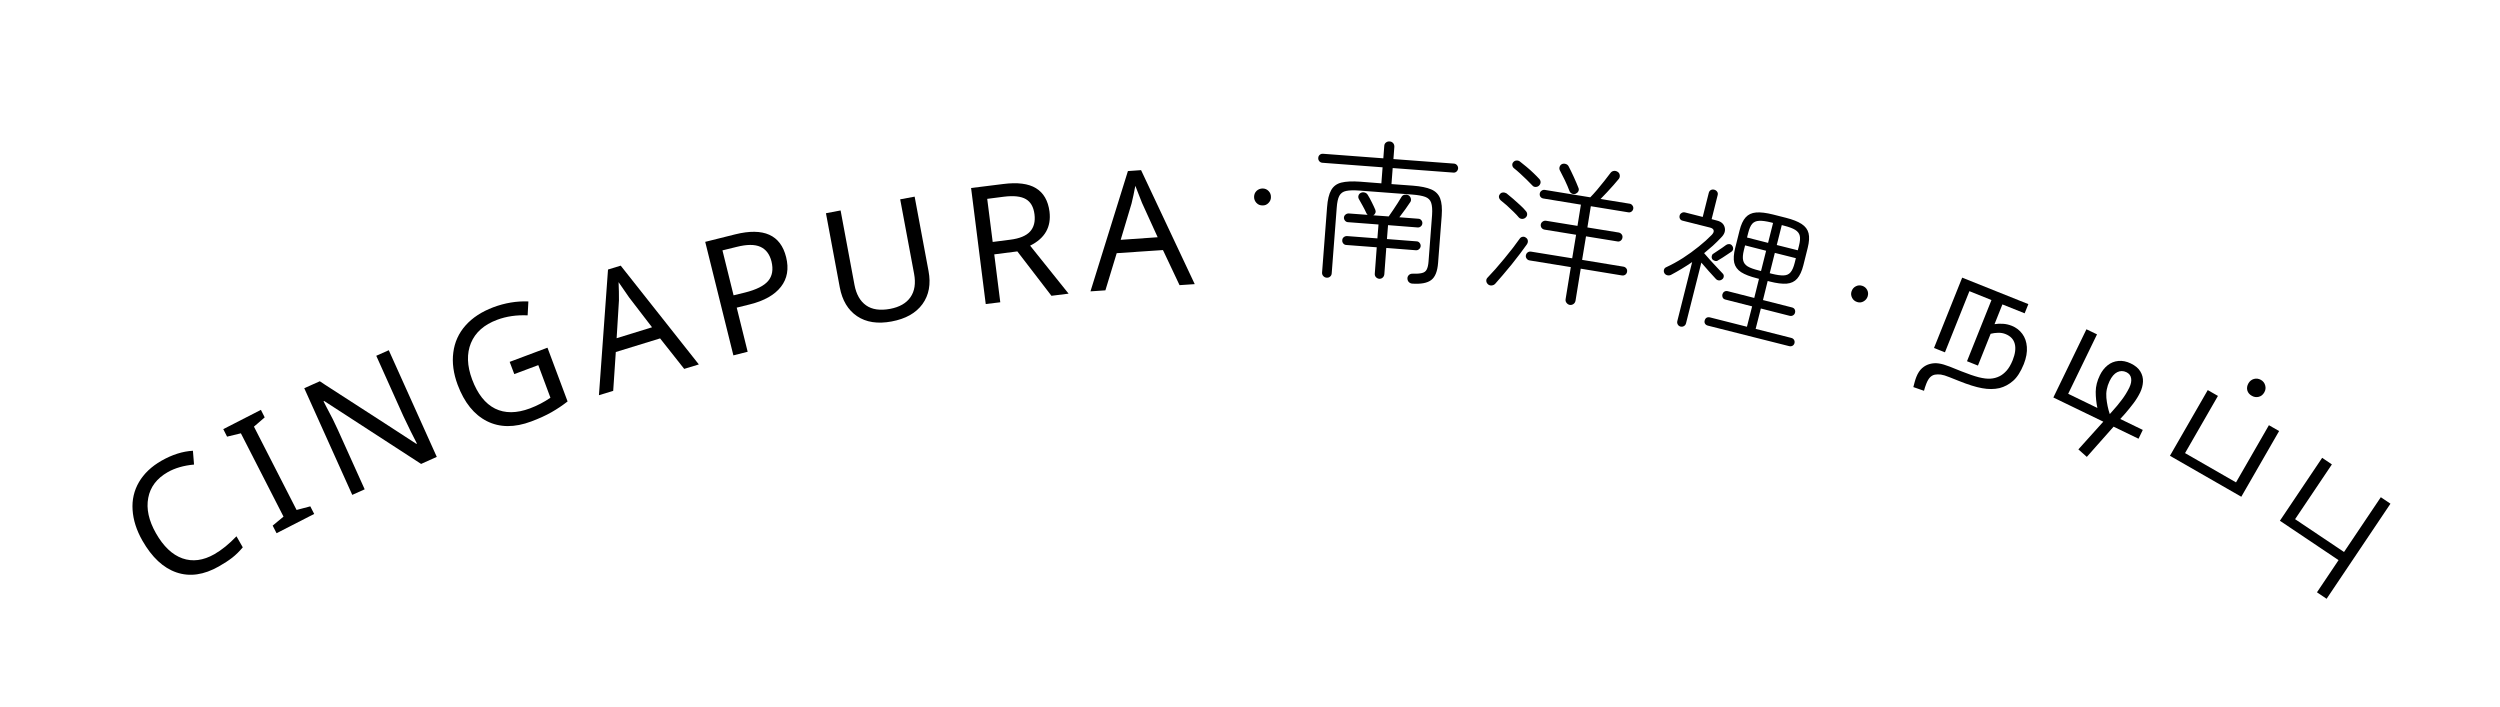 <svg xmlns="http://www.w3.org/2000/svg" xmlns:xlink="http://www.w3.org/1999/xlink" width="562" zoomAndPan="magnify" viewBox="0 0 421.5 119.25" height="159" preserveAspectRatio="xMidYMid meet" version="1.0"><defs><g/></defs><g fill="#000000" fill-opacity="1"><g transform="translate(27.448, 100.591)"><g><path d="M 0.828 -20.984 C -1.016 -19.93 -2.109 -18.488 -2.453 -16.656 C -2.805 -14.82 -2.375 -12.832 -1.156 -10.688 C 0.102 -8.477 1.586 -7.066 3.297 -6.453 C 5.016 -5.848 6.816 -6.082 8.703 -7.156 C 9.922 -7.852 11.16 -8.859 12.422 -10.172 L 13.484 -8.312 C 12.91 -7.625 12.316 -7.039 11.703 -6.562 C 11.086 -6.082 10.336 -5.594 9.453 -5.094 C 6.93 -3.656 4.551 -3.316 2.312 -4.078 C 0.082 -4.836 -1.832 -6.625 -3.438 -9.438 C -4.438 -11.195 -4.988 -12.926 -5.094 -14.625 C -5.207 -16.32 -4.848 -17.883 -4.016 -19.312 C -3.18 -20.738 -1.922 -21.938 -0.234 -22.906 C 1.578 -23.938 3.348 -24.5 5.078 -24.594 L 5.266 -22.266 C 3.535 -22.109 2.055 -21.68 0.828 -20.984 Z M 0.828 -20.984 "/></g></g></g><g fill="#000000" fill-opacity="1"><g transform="translate(45.644, 90.4)"><g><path d="M 7.328 -3.75 L 0.984 -0.5 L 0.328 -1.781 L 2.156 -3.297 L -5.031 -17.344 L -7.359 -16.781 L -8 -18.047 L -1.656 -21.297 L -1.016 -20.031 L -2.828 -18.469 L 4.359 -4.422 L 6.672 -5.031 Z M 7.328 -3.75 "/></g></g></g><g fill="#000000" fill-opacity="1"><g transform="translate(56.938, 84.546)"><g><path d="M 16.703 -7.516 L 14.062 -6.328 L -2.281 -16.938 L -2.391 -16.891 L -1.891 -15.906 C -1.109 -14.469 -0.473 -13.195 0.016 -12.094 L 4.547 -2.047 L 2.453 -1.109 L -5.641 -19.094 L -3.016 -20.266 L -2.078 -19.641 L 7.938 -13.172 L 13.25 -9.719 L 13.359 -9.75 C 13.254 -9.938 12.906 -10.625 12.312 -11.812 C 11.727 -13.008 11.312 -13.875 11.062 -14.406 L 6.5 -24.562 L 8.609 -25.5 Z M 16.703 -7.516 "/></g></g></g><g fill="#000000" fill-opacity="1"><g transform="translate(79.054, 74.715)"><g><path d="M 6.875 -13.703 L 13.25 -16.094 L 16.641 -7.031 C 15.785 -6.363 14.883 -5.758 13.938 -5.219 C 12.988 -4.676 11.848 -4.156 10.516 -3.656 C 7.703 -2.602 5.211 -2.617 3.047 -3.703 C 0.879 -4.797 -0.766 -6.836 -1.891 -9.828 C -2.609 -11.754 -2.852 -13.578 -2.625 -15.297 C -2.406 -17.023 -1.719 -18.539 -0.562 -19.844 C 0.594 -21.145 2.148 -22.164 4.109 -22.906 C 6.086 -23.645 8.062 -23.973 10.031 -23.891 L 9.906 -21.547 C 8.031 -21.629 6.316 -21.379 4.766 -20.797 C 2.555 -19.973 1.082 -18.664 0.344 -16.875 C -0.383 -15.094 -0.316 -13.047 0.547 -10.734 C 1.461 -8.297 2.75 -6.66 4.406 -5.828 C 6.07 -5.004 8.035 -5.016 10.297 -5.859 C 11.535 -6.328 12.688 -6.926 13.75 -7.656 L 11.703 -13.156 L 7.656 -11.641 Z M 6.875 -13.703 "/></g></g></g><g fill="#000000" fill-opacity="1"><g transform="translate(100.98, 66.632)"><g><path d="M 14.375 -4.438 L 10.312 -9.578 L 2.844 -7.281 L 2.406 -0.734 L 0 0 L 1.531 -21.188 L 3.672 -21.844 L 16.844 -5.188 Z M 8.953 -11.453 L 5.078 -16.5 L 3.312 -19.062 C 3.363 -17.957 3.383 -16.93 3.375 -15.984 L 2.984 -9.609 Z M 8.953 -11.453 "/></g></g></g><g fill="#000000" fill-opacity="1"><g transform="translate(121.04, 60.557)"><g><path d="M 11.5 -17.203 C 11.988 -15.242 11.695 -13.578 10.625 -12.203 C 9.551 -10.828 7.801 -9.836 5.375 -9.234 L 3.172 -8.688 L 5.016 -1.25 L 2.609 -0.641 L -2.141 -19.781 L 2.922 -21.047 C 7.711 -22.234 10.57 -20.953 11.5 -17.203 Z M 2.641 -10.766 L 4.562 -11.234 C 6.469 -11.711 7.77 -12.363 8.469 -13.188 C 9.176 -14.02 9.363 -15.117 9.031 -16.484 C 8.719 -17.711 8.086 -18.535 7.141 -18.953 C 6.203 -19.367 4.883 -19.363 3.188 -18.938 L 0.766 -18.344 Z M 2.641 -10.766 "/></g></g></g><g fill="#000000" fill-opacity="1"><g transform="translate(140.443, 55.779)"><g><path d="M 13.766 -22.625 L 16.109 -10.078 C 16.523 -7.879 16.18 -6.02 15.078 -4.5 C 13.973 -2.988 12.238 -2.016 9.875 -1.578 C 7.531 -1.141 5.594 -1.438 4.062 -2.469 C 2.531 -3.5 1.555 -5.125 1.141 -7.344 L -1.188 -19.828 L 1.281 -20.297 L 3.625 -7.734 C 3.926 -6.148 4.578 -5.004 5.578 -4.297 C 6.578 -3.586 7.926 -3.391 9.625 -3.703 C 11.219 -4.004 12.363 -4.66 13.062 -5.672 C 13.77 -6.691 13.973 -8.008 13.672 -9.625 L 11.328 -22.172 Z M 13.766 -22.625 "/></g></g></g><g fill="#000000" fill-opacity="1"><g transform="translate(163.523, 51.605)"><g><path d="M 3.844 -10.812 L 6.781 -11.188 C 8.363 -11.383 9.484 -11.844 10.141 -12.562 C 10.797 -13.281 11.047 -14.254 10.891 -15.484 C 10.734 -16.711 10.25 -17.562 9.438 -18.031 C 8.625 -18.508 7.383 -18.645 5.719 -18.438 L 2.922 -18.078 Z M 4.109 -8.719 L 5.125 -0.641 L 2.672 -0.344 L 0.203 -19.906 L 5.594 -20.578 C 8.02 -20.891 9.867 -20.656 11.141 -19.875 C 12.422 -19.094 13.18 -17.781 13.422 -15.938 C 13.742 -13.344 12.656 -11.426 10.156 -10.188 L 16.641 -2.094 L 13.75 -1.734 L 8 -9.219 Z M 4.109 -8.719 "/></g></g></g><g fill="#000000" fill-opacity="1"><g transform="translate(183.854, 49.124)"><g><path d="M 15.016 -1.047 L 12.219 -6.969 L 4.422 -6.438 L 2.516 -0.172 L 0 0 L 6.312 -20.281 L 8.531 -20.438 L 17.578 -1.219 Z M 11.328 -9.125 L 8.688 -14.922 L 7.562 -17.797 C 7.363 -16.711 7.148 -15.711 6.922 -14.797 L 5.094 -8.688 Z M 11.328 -9.125 "/></g></g></g><g fill="#000000" fill-opacity="1"><g transform="translate(209.546, 44.356)"><g><path d="M 3.312 -9.719 C 2.895 -9.719 2.551 -9.863 2.281 -10.156 C 2.02 -10.445 1.891 -10.781 1.891 -11.156 C 1.898 -11.57 2.039 -11.91 2.312 -12.172 C 2.594 -12.441 2.941 -12.578 3.359 -12.578 C 3.754 -12.566 4.082 -12.422 4.344 -12.141 C 4.613 -11.867 4.742 -11.523 4.734 -11.109 C 4.734 -10.734 4.594 -10.406 4.312 -10.125 C 4.039 -9.844 3.707 -9.707 3.312 -9.719 Z M 3.312 -9.719 "/></g></g></g><g fill="#000000" fill-opacity="1"><g transform="translate(219.869, 44.365)"><g><path d="M 3.781 2.453 C 3.562 2.43 3.379 2.336 3.234 2.172 C 3.086 2.016 3.02 1.82 3.031 1.594 L 3.875 -9.438 C 3.969 -10.695 4.195 -11.648 4.562 -12.297 C 4.926 -12.953 5.492 -13.379 6.266 -13.578 C 7.047 -13.773 8.102 -13.828 9.438 -13.734 L 13.031 -13.453 L 13.234 -16.156 L 3.078 -16.922 C 2.867 -16.941 2.695 -17.031 2.562 -17.188 C 2.426 -17.352 2.367 -17.539 2.391 -17.75 C 2.398 -17.957 2.484 -18.129 2.641 -18.266 C 2.805 -18.398 2.992 -18.457 3.203 -18.438 L 13.359 -17.672 L 13.516 -19.734 C 13.523 -19.992 13.617 -20.191 13.797 -20.328 C 13.973 -20.473 14.18 -20.535 14.422 -20.516 C 14.66 -20.504 14.852 -20.414 15 -20.25 C 15.156 -20.082 15.227 -19.867 15.219 -19.609 L 15.062 -17.547 L 25.281 -16.781 C 25.488 -16.758 25.656 -16.672 25.781 -16.516 C 25.914 -16.359 25.977 -16.176 25.969 -15.969 C 25.945 -15.758 25.859 -15.582 25.703 -15.438 C 25.547 -15.301 25.363 -15.242 25.156 -15.266 L 14.938 -16.031 L 14.734 -13.328 L 18.344 -13.062 C 19.664 -12.957 20.691 -12.75 21.422 -12.438 C 22.16 -12.125 22.664 -11.617 22.938 -10.922 C 23.207 -10.223 23.297 -9.242 23.203 -7.984 L 22.594 -0.062 C 22.488 1.375 22.102 2.344 21.438 2.844 C 20.781 3.352 19.707 3.555 18.219 3.453 C 17.988 3.43 17.797 3.336 17.641 3.172 C 17.492 3.004 17.422 2.797 17.422 2.547 C 17.43 2.328 17.52 2.141 17.688 1.984 C 17.863 1.836 18.062 1.77 18.281 1.781 C 18.957 1.801 19.484 1.766 19.859 1.672 C 20.242 1.586 20.516 1.391 20.672 1.078 C 20.836 0.766 20.941 0.305 20.984 -0.297 L 21.578 -8.109 C 21.641 -9.023 21.586 -9.719 21.422 -10.188 C 21.266 -10.656 20.93 -10.984 20.422 -11.172 C 19.922 -11.359 19.191 -11.488 18.234 -11.562 L 9.328 -12.234 C 8.367 -12.305 7.625 -12.285 7.094 -12.172 C 6.562 -12.066 6.176 -11.789 5.938 -11.344 C 5.707 -10.906 5.562 -10.227 5.5 -9.312 L 4.656 1.719 C 4.645 1.945 4.555 2.129 4.391 2.266 C 4.234 2.41 4.031 2.473 3.781 2.453 Z M 12.672 2.641 C 12.453 2.617 12.266 2.523 12.109 2.359 C 11.961 2.191 11.898 1.988 11.922 1.75 L 12.25 -2.672 L 7.109 -3.062 C 6.91 -3.07 6.742 -3.156 6.609 -3.312 C 6.473 -3.477 6.414 -3.664 6.438 -3.875 C 6.445 -4.082 6.531 -4.25 6.688 -4.375 C 6.844 -4.508 7.031 -4.57 7.25 -4.562 L 12.359 -4.172 L 12.547 -6.516 L 7.406 -6.906 C 7.207 -6.914 7.039 -7 6.906 -7.156 C 6.77 -7.32 6.707 -7.504 6.719 -7.703 C 6.738 -7.898 6.828 -8.062 6.984 -8.188 C 7.141 -8.32 7.328 -8.383 7.547 -8.375 L 10.719 -8.141 C 10.633 -8.211 10.555 -8.32 10.484 -8.469 C 10.336 -8.801 10.141 -9.191 9.891 -9.641 C 9.641 -10.086 9.414 -10.488 9.219 -10.844 C 9.125 -11.039 9.113 -11.238 9.188 -11.438 C 9.258 -11.633 9.395 -11.773 9.594 -11.859 C 9.789 -11.953 9.992 -11.969 10.203 -11.906 C 10.422 -11.852 10.594 -11.727 10.719 -11.531 C 10.938 -11.188 11.172 -10.758 11.422 -10.25 C 11.68 -9.738 11.879 -9.312 12.016 -8.969 C 12.086 -8.789 12.086 -8.617 12.016 -8.453 C 11.953 -8.285 11.836 -8.156 11.672 -8.062 L 14.266 -7.875 C 14.484 -8.176 14.727 -8.531 15 -8.938 C 15.27 -9.344 15.531 -9.738 15.781 -10.125 C 16.039 -10.52 16.25 -10.859 16.406 -11.141 C 16.531 -11.359 16.707 -11.488 16.938 -11.531 C 17.164 -11.57 17.379 -11.547 17.578 -11.453 C 17.773 -11.348 17.91 -11.18 17.984 -10.953 C 18.055 -10.734 18.039 -10.531 17.938 -10.344 C 17.719 -10.008 17.43 -9.594 17.078 -9.094 C 16.723 -8.594 16.383 -8.141 16.062 -7.734 L 19.297 -7.484 C 19.484 -7.473 19.641 -7.391 19.766 -7.234 C 19.898 -7.078 19.957 -6.898 19.938 -6.703 C 19.926 -6.504 19.844 -6.336 19.688 -6.203 C 19.539 -6.066 19.363 -6.004 19.156 -6.016 L 14.156 -6.406 L 13.969 -4.062 L 19 -3.672 C 19.188 -3.66 19.344 -3.578 19.469 -3.422 C 19.602 -3.266 19.664 -3.082 19.656 -2.875 C 19.633 -2.664 19.547 -2.492 19.391 -2.359 C 19.242 -2.223 19.066 -2.16 18.859 -2.172 L 13.859 -2.562 L 13.531 1.859 C 13.508 2.098 13.414 2.289 13.25 2.438 C 13.094 2.582 12.898 2.648 12.672 2.641 Z M 12.672 2.641 "/></g></g></g><g fill="#000000" fill-opacity="1"><g transform="translate(249.244, 46.737)"><g><path d="M 15.422 4.672 C 15.203 4.629 15.02 4.516 14.875 4.328 C 14.727 4.141 14.676 3.926 14.719 3.688 L 15.594 -1.703 L 8.656 -2.828 C 8.445 -2.859 8.281 -2.957 8.156 -3.125 C 8.031 -3.289 7.984 -3.473 8.016 -3.672 C 8.055 -3.898 8.16 -4.07 8.328 -4.188 C 8.492 -4.301 8.68 -4.344 8.891 -4.312 L 15.828 -3.188 L 16.484 -7.156 L 11.188 -8.016 C 10.977 -8.047 10.805 -8.145 10.672 -8.312 C 10.547 -8.488 10.5 -8.68 10.531 -8.891 C 10.57 -9.098 10.676 -9.258 10.844 -9.375 C 11.02 -9.5 11.211 -9.547 11.422 -9.516 L 16.719 -8.656 L 17.297 -12.234 L 10.984 -13.266 C 10.773 -13.297 10.609 -13.391 10.484 -13.547 C 10.367 -13.711 10.328 -13.895 10.359 -14.094 C 10.391 -14.301 10.488 -14.461 10.656 -14.578 C 10.82 -14.703 11.008 -14.75 11.219 -14.719 L 18.875 -13.469 C 19.195 -13.789 19.57 -14.203 20 -14.703 C 20.426 -15.203 20.844 -15.711 21.25 -16.234 C 21.664 -16.754 22.016 -17.207 22.297 -17.594 C 22.441 -17.781 22.629 -17.891 22.859 -17.922 C 23.086 -17.953 23.305 -17.895 23.516 -17.75 C 23.703 -17.625 23.812 -17.445 23.844 -17.219 C 23.883 -17 23.836 -16.789 23.703 -16.594 C 23.461 -16.289 23.16 -15.938 22.797 -15.531 C 22.441 -15.133 22.07 -14.727 21.688 -14.312 C 21.301 -13.895 20.941 -13.52 20.609 -13.188 L 25.531 -12.391 C 25.719 -12.359 25.867 -12.258 25.984 -12.094 C 26.109 -11.938 26.156 -11.754 26.125 -11.547 C 26.094 -11.348 25.992 -11.188 25.828 -11.062 C 25.66 -10.945 25.484 -10.906 25.297 -10.938 L 18.969 -11.969 L 18.391 -8.391 L 23.688 -7.531 C 23.883 -7.488 24.047 -7.383 24.172 -7.219 C 24.297 -7.051 24.336 -6.863 24.297 -6.656 C 24.266 -6.445 24.164 -6.281 24 -6.156 C 23.832 -6.031 23.648 -5.988 23.453 -6.031 L 18.156 -6.891 L 17.5 -2.922 L 24.453 -1.781 C 24.66 -1.75 24.828 -1.648 24.953 -1.484 C 25.078 -1.328 25.117 -1.133 25.078 -0.906 C 25.047 -0.707 24.945 -0.547 24.781 -0.422 C 24.613 -0.305 24.426 -0.266 24.219 -0.297 L 17.266 -1.438 L 16.391 3.953 C 16.348 4.191 16.234 4.379 16.047 4.516 C 15.859 4.648 15.648 4.703 15.422 4.672 Z M 1.625 1.188 C 1.445 1.02 1.352 0.828 1.344 0.609 C 1.332 0.398 1.41 0.211 1.578 0.047 C 1.953 -0.336 2.383 -0.805 2.875 -1.359 C 3.363 -1.922 3.863 -2.508 4.375 -3.125 C 4.883 -3.75 5.367 -4.352 5.828 -4.938 C 6.285 -5.531 6.664 -6.047 6.969 -6.484 C 7.082 -6.66 7.242 -6.77 7.453 -6.812 C 7.66 -6.852 7.848 -6.805 8.016 -6.672 C 8.203 -6.555 8.312 -6.395 8.344 -6.188 C 8.383 -5.988 8.336 -5.781 8.203 -5.562 C 7.891 -5.113 7.508 -4.594 7.062 -4 C 6.613 -3.406 6.133 -2.789 5.625 -2.156 C 5.113 -1.531 4.613 -0.93 4.125 -0.359 C 3.645 0.211 3.223 0.695 2.859 1.094 C 2.703 1.27 2.5 1.367 2.25 1.391 C 2 1.41 1.789 1.344 1.625 1.188 Z M 9.125 -15.453 C 8.852 -15.742 8.531 -16.07 8.156 -16.438 C 7.781 -16.801 7.406 -17.156 7.031 -17.5 C 6.656 -17.844 6.328 -18.125 6.047 -18.344 C 5.879 -18.469 5.773 -18.633 5.734 -18.844 C 5.703 -19.062 5.754 -19.242 5.891 -19.391 C 6.035 -19.566 6.211 -19.66 6.422 -19.672 C 6.641 -19.691 6.832 -19.641 7 -19.516 C 7.332 -19.266 7.707 -18.961 8.125 -18.609 C 8.539 -18.266 8.938 -17.91 9.312 -17.547 C 9.695 -17.18 10.02 -16.852 10.281 -16.562 C 10.426 -16.406 10.5 -16.223 10.5 -16.016 C 10.5 -15.816 10.414 -15.629 10.25 -15.453 C 10.102 -15.305 9.914 -15.227 9.688 -15.219 C 9.457 -15.207 9.27 -15.285 9.125 -15.453 Z M 6.844 -10.062 C 6.613 -10.344 6.312 -10.664 5.938 -11.031 C 5.562 -11.406 5.18 -11.766 4.797 -12.109 C 4.41 -12.453 4.066 -12.738 3.766 -12.969 C 3.617 -13.094 3.523 -13.254 3.484 -13.453 C 3.453 -13.66 3.504 -13.844 3.641 -14 C 3.766 -14.176 3.93 -14.27 4.141 -14.281 C 4.348 -14.301 4.551 -14.254 4.75 -14.141 C 5.07 -13.891 5.438 -13.586 5.844 -13.234 C 6.25 -12.879 6.648 -12.52 7.047 -12.156 C 7.441 -11.801 7.754 -11.477 7.984 -11.188 C 8.148 -11.02 8.234 -10.832 8.234 -10.625 C 8.242 -10.414 8.164 -10.234 8 -10.078 C 7.844 -9.922 7.648 -9.836 7.422 -9.828 C 7.191 -9.828 7 -9.906 6.844 -10.062 Z M 16.438 -14.078 C 16.219 -13.992 16.008 -13.992 15.812 -14.078 C 15.613 -14.16 15.469 -14.305 15.375 -14.516 C 15.176 -15.055 14.914 -15.664 14.594 -16.344 C 14.27 -17.02 13.984 -17.586 13.734 -18.047 C 13.648 -18.242 13.645 -18.441 13.719 -18.641 C 13.789 -18.836 13.922 -18.984 14.109 -19.078 C 14.316 -19.16 14.523 -19.164 14.734 -19.094 C 14.953 -19.031 15.113 -18.898 15.219 -18.703 C 15.488 -18.191 15.785 -17.582 16.109 -16.875 C 16.43 -16.164 16.688 -15.566 16.875 -15.078 C 16.969 -14.879 16.969 -14.688 16.875 -14.5 C 16.781 -14.312 16.633 -14.172 16.438 -14.078 Z M 16.438 -14.078 "/></g></g></g><g fill="#000000" fill-opacity="1"><g transform="translate(278.408, 51.637)"><g><path d="M 9.547 3.266 C 9.328 3.211 9.164 3.102 9.062 2.938 C 8.969 2.781 8.945 2.602 9 2.406 C 9.051 2.195 9.156 2.039 9.312 1.938 C 9.477 1.844 9.672 1.82 9.891 1.875 L 16.125 3.453 L 17 0.016 L 12.516 -1.125 C 12.297 -1.176 12.141 -1.285 12.047 -1.453 C 11.961 -1.629 11.941 -1.812 11.984 -2 C 12.035 -2.195 12.141 -2.348 12.297 -2.453 C 12.461 -2.566 12.656 -2.598 12.875 -2.547 L 17.359 -1.406 L 18.156 -4.625 L 17.812 -4.719 C 16.656 -5.008 15.766 -5.352 15.141 -5.75 C 14.523 -6.156 14.141 -6.68 13.984 -7.328 C 13.836 -7.984 13.891 -8.812 14.141 -9.812 L 14.875 -12.75 C 15.125 -13.758 15.469 -14.504 15.906 -14.984 C 16.344 -15.473 16.93 -15.75 17.672 -15.812 C 18.422 -15.875 19.375 -15.758 20.531 -15.469 L 22.688 -14.922 C 23.844 -14.629 24.727 -14.281 25.344 -13.875 C 25.969 -13.469 26.359 -12.945 26.516 -12.312 C 26.672 -11.688 26.625 -10.867 26.375 -9.859 L 25.641 -6.922 C 25.391 -5.922 25.039 -5.164 24.594 -4.656 C 24.156 -4.156 23.562 -3.875 22.812 -3.812 C 22.07 -3.758 21.125 -3.879 19.969 -4.172 L 19.625 -4.266 L 18.828 -1.047 L 23.688 0.188 C 23.914 0.238 24.078 0.348 24.172 0.516 C 24.266 0.691 24.285 0.879 24.234 1.078 C 24.191 1.266 24.086 1.41 23.922 1.516 C 23.754 1.629 23.555 1.66 23.328 1.609 L 18.469 0.375 L 17.594 3.812 L 23.578 5.328 C 23.797 5.379 23.957 5.488 24.062 5.656 C 24.164 5.82 24.191 6.008 24.141 6.219 C 24.086 6.414 23.977 6.562 23.812 6.656 C 23.645 6.75 23.453 6.77 23.234 6.719 Z M 4.922 3.422 C 4.723 3.367 4.57 3.254 4.469 3.078 C 4.363 2.898 4.336 2.703 4.391 2.484 L 6.891 -7.453 C 5.734 -6.66 4.535 -5.938 3.297 -5.281 C 3.098 -5.195 2.891 -5.18 2.672 -5.234 C 2.461 -5.297 2.305 -5.414 2.203 -5.594 C 2.109 -5.781 2.086 -5.973 2.141 -6.172 C 2.203 -6.367 2.32 -6.504 2.5 -6.578 C 3.445 -7.016 4.395 -7.535 5.344 -8.141 C 6.289 -8.754 7.18 -9.398 8.016 -10.078 C 8.859 -10.754 9.578 -11.398 10.172 -12.016 C 10.453 -12.305 10.566 -12.562 10.516 -12.781 C 10.473 -13.008 10.27 -13.172 9.906 -13.266 L 5.312 -14.422 C 5.102 -14.461 4.945 -14.566 4.844 -14.734 C 4.75 -14.91 4.727 -15.098 4.781 -15.297 C 4.82 -15.473 4.926 -15.613 5.094 -15.719 C 5.258 -15.832 5.445 -15.867 5.656 -15.828 L 8.672 -15.062 L 9.688 -19.109 C 9.75 -19.336 9.863 -19.5 10.031 -19.594 C 10.207 -19.688 10.398 -19.707 10.609 -19.656 C 10.816 -19.602 10.977 -19.492 11.094 -19.328 C 11.219 -19.16 11.25 -18.961 11.188 -18.734 L 10.172 -14.688 L 11.062 -14.453 C 11.789 -14.273 12.227 -13.891 12.375 -13.297 C 12.531 -12.711 12.336 -12.148 11.797 -11.609 C 11.336 -11.117 10.867 -10.656 10.391 -10.219 C 9.91 -9.789 9.414 -9.367 8.906 -8.953 C 9.176 -8.641 9.504 -8.266 9.891 -7.828 C 10.285 -7.398 10.676 -6.977 11.062 -6.562 C 11.445 -6.145 11.758 -5.812 12 -5.562 C 12.164 -5.414 12.238 -5.238 12.219 -5.031 C 12.195 -4.82 12.109 -4.66 11.953 -4.547 C 11.785 -4.41 11.598 -4.348 11.391 -4.359 C 11.18 -4.379 11.004 -4.473 10.859 -4.641 C 10.555 -4.961 10.176 -5.379 9.719 -5.891 C 9.258 -6.41 8.832 -6.898 8.438 -7.359 L 5.859 2.859 C 5.805 3.078 5.688 3.238 5.5 3.344 C 5.32 3.445 5.129 3.473 4.922 3.422 Z M 18.156 -6.031 L 18.5 -5.938 L 19.359 -9.359 L 15.812 -10.266 L 15.609 -9.453 C 15.43 -8.742 15.391 -8.176 15.484 -7.75 C 15.578 -7.32 15.832 -6.977 16.25 -6.719 C 16.664 -6.469 17.301 -6.238 18.156 -6.031 Z M 19.969 -5.578 L 20.312 -5.484 C 21.164 -5.273 21.836 -5.18 22.328 -5.203 C 22.828 -5.223 23.211 -5.398 23.484 -5.734 C 23.766 -6.066 23.992 -6.586 24.172 -7.297 L 24.375 -8.109 L 20.828 -9 Z M 16.141 -11.594 L 19.688 -10.688 L 20.531 -14.047 L 20.188 -14.141 C 19.332 -14.348 18.66 -14.438 18.172 -14.406 C 17.68 -14.383 17.297 -14.219 17.016 -13.906 C 16.742 -13.594 16.52 -13.086 16.344 -12.391 Z M 21.156 -10.328 L 24.703 -9.438 L 24.906 -10.234 C 25.082 -10.93 25.125 -11.484 25.031 -11.891 C 24.938 -12.297 24.676 -12.629 24.25 -12.891 C 23.832 -13.148 23.195 -13.383 22.344 -13.594 L 22 -13.688 Z M 10.281 -7.922 C 10.188 -8.078 10.156 -8.254 10.188 -8.453 C 10.227 -8.648 10.316 -8.785 10.453 -8.859 C 10.617 -8.973 10.836 -9.117 11.109 -9.297 C 11.391 -9.484 11.672 -9.672 11.953 -9.859 C 12.234 -10.047 12.457 -10.207 12.625 -10.344 C 12.801 -10.457 12.984 -10.504 13.172 -10.484 C 13.367 -10.461 13.52 -10.375 13.625 -10.219 C 13.75 -10.07 13.805 -9.895 13.797 -9.688 C 13.785 -9.488 13.691 -9.328 13.516 -9.203 C 13.359 -9.098 13.133 -8.945 12.844 -8.75 C 12.551 -8.551 12.258 -8.359 11.969 -8.172 C 11.688 -7.984 11.453 -7.844 11.266 -7.75 C 11.129 -7.633 10.961 -7.598 10.766 -7.641 C 10.578 -7.691 10.414 -7.785 10.281 -7.922 Z M 10.281 -7.922 "/></g></g></g><g fill="#000000" fill-opacity="1"><g transform="translate(307.182, 59.297)"><g><path d="M 5.938 -8.375 C 5.539 -8.5 5.254 -8.738 5.078 -9.094 C 4.898 -9.445 4.867 -9.801 4.984 -10.156 C 5.109 -10.551 5.344 -10.836 5.688 -11.016 C 6.031 -11.203 6.398 -11.234 6.797 -11.109 C 7.172 -10.984 7.445 -10.75 7.625 -10.406 C 7.801 -10.07 7.828 -9.707 7.703 -9.312 C 7.586 -8.957 7.359 -8.68 7.016 -8.484 C 6.672 -8.285 6.312 -8.25 5.938 -8.375 Z M 5.938 -8.375 "/></g></g></g><g fill="#000000" fill-opacity="1"><g transform="translate(324.183, 57.918)"><g><path d="M 1.891 0.75 L 6.641 -11.109 L 17.797 -6.641 L 17.172 -5.094 L 13.422 -6.594 L 12.094 -3.266 C 12.531 -3.336 12.992 -3.359 13.484 -3.328 C 13.984 -3.305 14.492 -3.191 15.016 -2.984 C 15.742 -2.691 16.332 -2.238 16.781 -1.625 C 17.227 -1.02 17.484 -0.285 17.547 0.578 C 17.617 1.453 17.445 2.414 17.031 3.469 C 16.508 4.758 15.906 5.703 15.219 6.297 C 14.539 6.891 13.781 7.297 12.938 7.516 C 12.031 7.723 11.051 7.727 10 7.531 C 8.945 7.344 7.645 6.938 6.094 6.312 L 4.484 5.672 C 3.891 5.43 3.41 5.285 3.047 5.234 C 2.691 5.191 2.352 5.195 2.031 5.25 C 1.727 5.312 1.457 5.461 1.219 5.703 C 0.988 5.941 0.781 6.297 0.594 6.766 C 0.426 7.191 0.297 7.594 0.203 7.969 L -1.594 7.344 C -1.531 7.062 -1.453 6.766 -1.359 6.453 C -1.273 6.141 -1.18 5.859 -1.078 5.609 C -0.828 4.984 -0.504 4.492 -0.109 4.141 C 0.285 3.797 0.727 3.562 1.219 3.438 C 1.688 3.312 2.176 3.285 2.688 3.359 C 3.195 3.43 3.812 3.609 4.531 3.891 L 6.516 4.688 C 7.691 5.156 8.664 5.488 9.438 5.688 C 10.219 5.883 10.875 5.961 11.406 5.922 C 11.945 5.891 12.457 5.754 12.938 5.516 C 13.344 5.316 13.738 5.004 14.125 4.578 C 14.508 4.148 14.852 3.562 15.156 2.812 C 15.594 1.707 15.707 0.781 15.5 0.031 C 15.301 -0.719 14.785 -1.258 13.953 -1.594 C 13.566 -1.75 13.148 -1.82 12.703 -1.812 C 12.254 -1.801 11.832 -1.742 11.438 -1.641 L 9.297 3.719 L 7.453 2.984 L 11.578 -7.328 L 7.859 -8.828 L 3.734 1.484 Z M 1.891 0.75 "/></g></g></g><g fill="#000000" fill-opacity="1"><g transform="translate(344.368, 66.125)"><g><path d="M 1.828 0.891 L 7.406 -10.609 L 9.188 -9.75 L 4.328 0.266 L 9.25 2.656 C 9.062 1.75 8.969 0.836 8.969 -0.078 C 8.977 -0.992 9.211 -1.922 9.672 -2.859 C 10.004 -3.547 10.438 -4.102 10.969 -4.531 C 11.5 -4.957 12.102 -5.203 12.781 -5.266 C 13.457 -5.336 14.16 -5.195 14.891 -4.844 C 15.648 -4.477 16.188 -4.023 16.5 -3.484 C 16.82 -2.953 16.969 -2.379 16.938 -1.766 C 16.906 -1.16 16.75 -0.562 16.469 0.031 C 16.164 0.656 15.789 1.266 15.344 1.859 C 14.895 2.453 14.43 3.023 13.953 3.578 L 13.109 4.516 L 16.906 6.359 L 16.188 7.844 L 11.984 5.812 L 7.469 10.906 L 6.047 9.641 L 10.25 4.969 Z M 11.297 -1.859 C 10.859 -0.941 10.68 -0.004 10.766 0.953 C 10.859 1.91 11.047 2.812 11.328 3.656 L 11.359 3.672 L 11.719 3.266 C 12.32 2.609 12.863 1.957 13.344 1.312 C 13.832 0.676 14.266 -0.02 14.641 -0.781 C 14.922 -1.375 15.02 -1.898 14.938 -2.359 C 14.863 -2.816 14.598 -3.156 14.141 -3.375 C 13.617 -3.625 13.102 -3.625 12.594 -3.375 C 12.094 -3.125 11.66 -2.617 11.297 -1.859 Z M 11.297 -1.859 "/></g></g></g><g fill="#000000" fill-opacity="1"><g transform="translate(364.086, 75.83)"><g><path d="M 1.766 1.016 L 8.141 -10.062 L 9.859 -9.078 L 4.312 0.562 L 12.906 5.5 L 18.453 -4.141 L 20.172 -3.156 L 13.797 7.922 Z M 15.578 -9.094 C 15.18 -9.312 14.926 -9.613 14.812 -10 C 14.707 -10.395 14.77 -10.797 15 -11.203 C 15.219 -11.578 15.523 -11.82 15.922 -11.938 C 16.316 -12.051 16.711 -12 17.109 -11.781 C 17.484 -11.562 17.723 -11.25 17.828 -10.844 C 17.941 -10.438 17.891 -10.047 17.672 -9.672 C 17.441 -9.266 17.125 -9.016 16.719 -8.922 C 16.32 -8.828 15.941 -8.883 15.578 -9.094 Z M 15.578 -9.094 "/></g></g></g><g fill="#000000" fill-opacity="1"><g transform="translate(382.703, 86.674)"><g><path d="M 7.938 13.188 L 11.578 7.766 L 1.688 1.125 L 8.812 -9.484 L 10.453 -8.375 L 4.25 0.859 L 12.5 6.391 L 18.703 -2.844 L 20.328 -1.75 L 9.562 14.281 Z M 7.938 13.188 "/></g></g></g></svg>